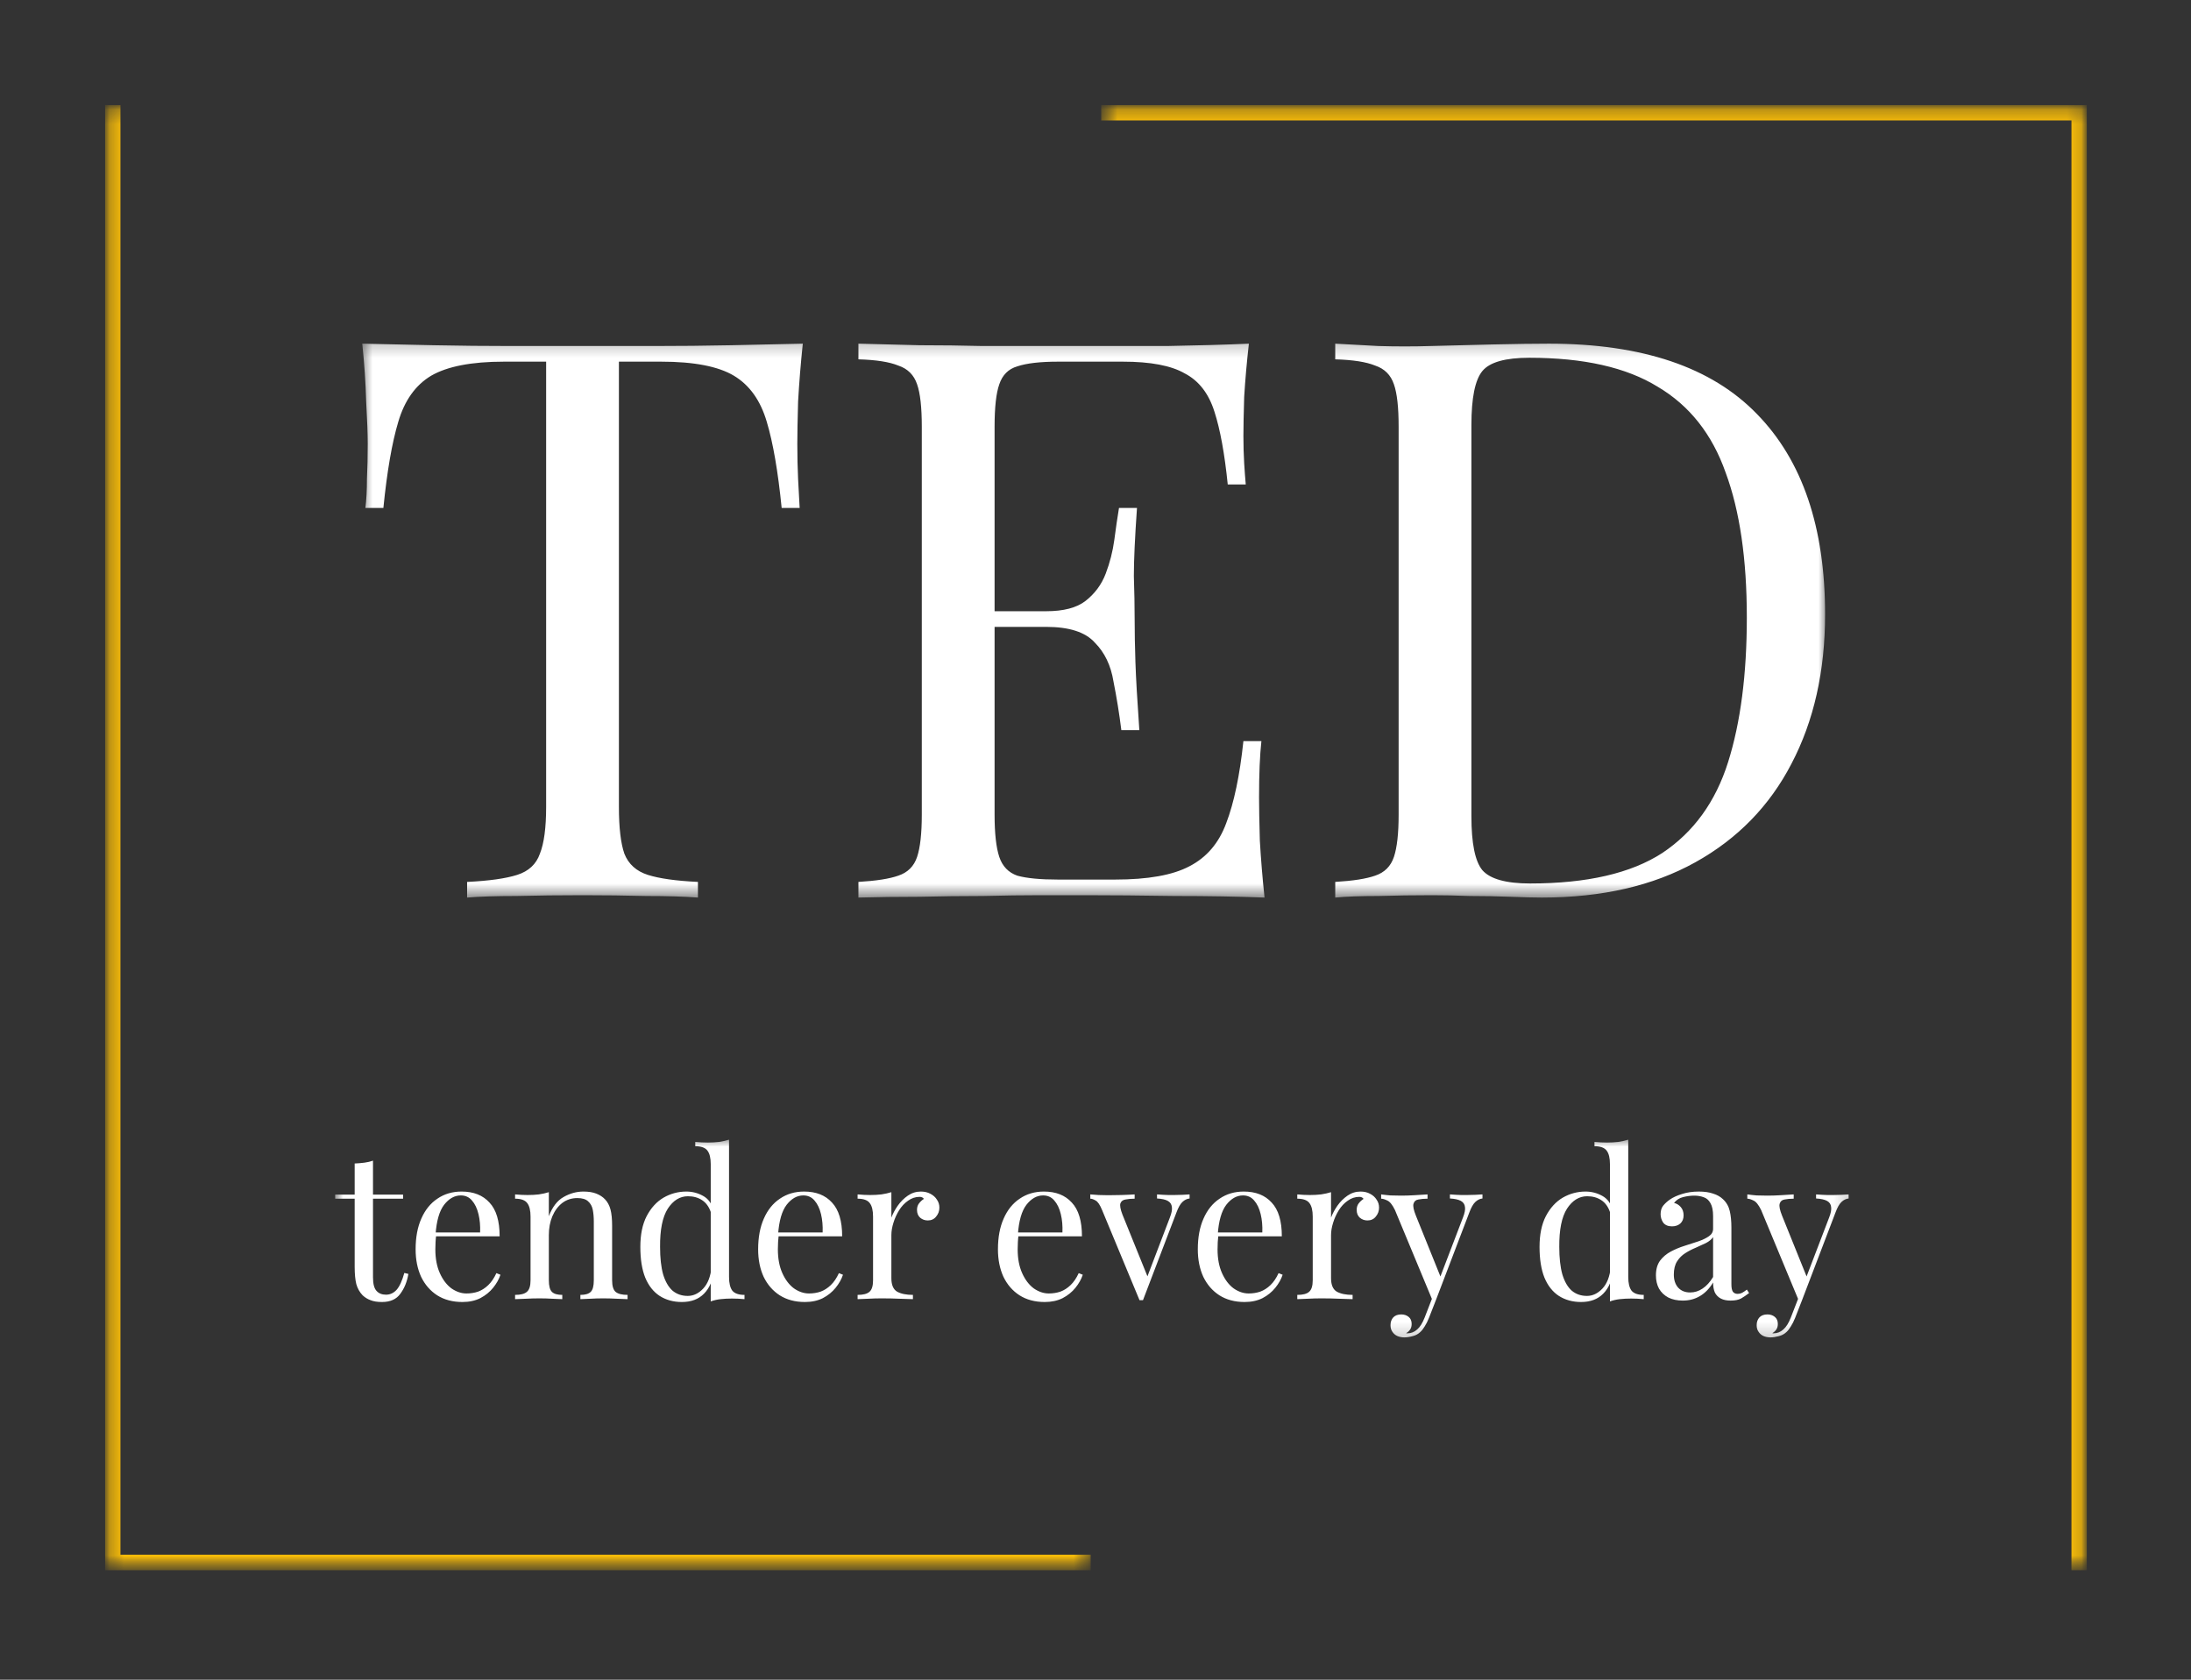<svg width="150" height="115" viewBox="0 0 150 115" fill="none" xmlns="http://www.w3.org/2000/svg">
<rect x="0" y="0" width="150" height="115" fill="#333333" stroke="none"/>
<g clip-path="url(#clip0_114_2)">
<mask id="mask0_114_2" style="mask-type:luminance" maskUnits="userSpaceOnUse" x="24" y="23" width="102" height="39">
<path d="M125.031 23.244H24.676V61.451H125.031V23.244Z" fill="white"/>
</mask>
<g mask="url(#mask0_114_2)">
<path d="M54.961 23.529C54.818 24.886 54.711 26.207 54.639 27.493C54.604 28.743 54.586 29.707 54.586 30.385C54.586 31.242 54.604 32.046 54.639 32.795C54.675 33.545 54.711 34.206 54.746 34.777H53.514C53.264 32.278 52.925 30.314 52.497 28.886C52.068 27.421 51.318 26.368 50.247 25.725C49.175 25.083 47.514 24.761 45.265 24.761H42.372V55.238C42.372 56.666 42.497 57.737 42.747 58.452C43.032 59.166 43.568 59.648 44.354 59.898C45.14 60.148 46.282 60.308 47.782 60.38V61.451C46.854 61.38 45.675 61.344 44.247 61.344C42.818 61.308 41.372 61.29 39.908 61.29C38.3 61.29 36.783 61.308 35.354 61.344C33.961 61.344 32.836 61.38 31.979 61.451V60.38C33.479 60.308 34.622 60.148 35.408 59.898C36.193 59.648 36.711 59.166 36.961 58.452C37.247 57.737 37.39 56.666 37.39 55.238V24.761H34.497C32.283 24.761 30.622 25.083 29.515 25.725C28.444 26.368 27.694 27.421 27.265 28.886C26.836 30.314 26.497 32.278 26.247 34.777H25.015C25.087 34.206 25.122 33.545 25.122 32.795C25.158 32.046 25.176 31.242 25.176 30.385C25.176 29.707 25.14 28.743 25.069 27.493C25.033 26.207 24.944 24.886 24.801 23.529C26.301 23.565 27.926 23.601 29.676 23.636C31.461 23.672 33.247 23.69 35.033 23.69C36.818 23.69 38.443 23.69 39.908 23.69C41.372 23.69 42.979 23.69 44.729 23.69C46.514 23.69 48.3 23.672 50.086 23.636C51.872 23.601 53.496 23.565 54.961 23.529ZM85.501 23.529C85.358 24.779 85.251 25.993 85.179 27.172C85.144 28.35 85.126 29.242 85.126 29.85C85.126 30.492 85.144 31.117 85.179 31.724C85.215 32.295 85.251 32.778 85.287 33.17H84.054C83.84 31.064 83.537 29.403 83.144 28.189C82.751 26.939 82.072 26.064 81.108 25.565C80.18 25.029 78.769 24.761 76.876 24.761H72.43C71.215 24.761 70.287 24.868 69.644 25.083C69.037 25.261 68.626 25.672 68.412 26.314C68.198 26.922 68.091 27.886 68.091 29.207V55.773C68.091 57.059 68.198 58.023 68.412 58.666C68.626 59.309 69.037 59.737 69.644 59.951C70.287 60.13 71.215 60.219 72.43 60.219H76.34C78.59 60.219 80.287 59.916 81.43 59.309C82.608 58.702 83.447 57.719 83.947 56.363C84.483 54.97 84.876 53.095 85.126 50.739H86.358C86.251 51.703 86.197 52.988 86.197 54.595C86.197 55.273 86.215 56.255 86.251 57.541C86.322 58.791 86.429 60.094 86.572 61.451C84.751 61.38 82.697 61.344 80.412 61.344C78.126 61.308 76.09 61.29 74.305 61.29C73.519 61.29 72.501 61.29 71.251 61.29C70.037 61.29 68.716 61.308 67.287 61.344C65.858 61.344 64.412 61.362 62.948 61.397C61.483 61.397 60.091 61.415 58.769 61.451V60.38C59.983 60.308 60.894 60.166 61.501 59.951C62.144 59.737 62.573 59.309 62.787 58.666C63.001 58.023 63.108 57.059 63.108 55.773V29.207C63.108 27.886 63.001 26.922 62.787 26.314C62.573 25.672 62.144 25.243 61.501 25.029C60.894 24.779 59.983 24.636 58.769 24.601V23.529C60.091 23.565 61.483 23.601 62.948 23.636C64.412 23.636 65.858 23.654 67.287 23.69C68.716 23.69 70.037 23.69 71.251 23.69C72.501 23.69 73.519 23.69 74.305 23.69C75.948 23.69 77.805 23.69 79.876 23.69C81.983 23.654 83.858 23.601 85.501 23.529ZM76.287 41.847C76.287 41.847 76.287 42.026 76.287 42.383C76.287 42.74 76.287 42.919 76.287 42.919H66.483C66.483 42.919 66.483 42.74 66.483 42.383C66.483 42.026 66.483 41.847 66.483 41.847H76.287ZM77.84 34.777C77.697 36.813 77.626 38.366 77.626 39.437C77.662 40.508 77.68 41.49 77.68 42.383C77.68 43.276 77.697 44.258 77.733 45.329C77.769 46.4 77.858 47.953 78.001 49.989H76.769C76.626 48.846 76.447 47.739 76.233 46.668C76.055 45.561 75.626 44.668 74.948 43.99C74.305 43.276 73.198 42.919 71.626 42.919V41.847C72.805 41.847 73.698 41.615 74.305 41.151C74.948 40.651 75.412 40.026 75.698 39.276C75.983 38.526 76.18 37.759 76.287 36.973C76.394 36.152 76.501 35.42 76.608 34.777H77.84ZM106.038 23.529C112.431 23.529 117.181 25.136 120.288 28.35C123.395 31.528 124.949 36.098 124.949 42.062C124.949 45.954 124.181 49.364 122.645 52.292C121.145 55.184 118.949 57.434 116.056 59.041C113.163 60.648 109.663 61.451 105.556 61.451C105.02 61.451 104.306 61.433 103.413 61.397C102.52 61.362 101.592 61.344 100.628 61.344C99.699 61.308 98.842 61.29 98.056 61.29C96.806 61.29 95.574 61.308 94.36 61.344C93.146 61.344 92.163 61.38 91.413 61.451V60.38C92.628 60.308 93.538 60.166 94.146 59.951C94.788 59.737 95.217 59.309 95.431 58.666C95.646 58.023 95.753 57.059 95.753 55.773V29.207C95.753 27.886 95.646 26.922 95.431 26.314C95.217 25.672 94.788 25.243 94.146 25.029C93.538 24.779 92.628 24.636 91.413 24.601V23.529C92.163 23.565 93.146 23.619 94.36 23.69C95.574 23.726 96.771 23.726 97.949 23.69C99.199 23.654 100.61 23.619 102.181 23.583C103.753 23.547 105.038 23.529 106.038 23.529ZM104.699 24.493C103.056 24.493 101.985 24.797 101.485 25.404C100.985 26.011 100.735 27.243 100.735 29.1V55.881C100.735 57.737 100.985 58.969 101.485 59.576C102.02 60.183 103.11 60.487 104.753 60.487C108.645 60.487 111.663 59.791 113.806 58.398C115.949 56.97 117.449 54.899 118.306 52.185C119.163 49.471 119.591 46.168 119.591 42.276C119.591 38.277 119.109 34.974 118.145 32.367C117.217 29.725 115.663 27.761 113.484 26.475C111.342 25.154 108.413 24.493 104.699 24.493Z" fill="white"/>
</g>
<mask id="mask1_114_2" style="mask-type:luminance" maskUnits="userSpaceOnUse" x="22" y="77" width="105" height="15">
<path d="M126.817 77.877H22.891V91.803H126.817V77.877Z" fill="white"/>
</mask>
<g mask="url(#mask1_114_2)">
<path d="M25.536 79.463V81.788H27.597V82.067H25.536V87.456C25.536 87.893 25.615 88.199 25.773 88.375C25.931 88.552 26.149 88.64 26.427 88.64C26.706 88.64 26.947 88.528 27.152 88.306C27.356 88.074 27.532 87.688 27.681 87.15L27.959 87.219C27.867 87.758 27.681 88.213 27.402 88.584C27.133 88.956 26.715 89.141 26.149 89.141C25.833 89.141 25.573 89.1 25.369 89.016C25.165 88.942 24.983 88.83 24.826 88.682C24.621 88.468 24.477 88.213 24.394 87.916C24.32 87.619 24.282 87.224 24.282 86.732V82.067H22.945V81.788H24.282V79.658C24.515 79.648 24.737 79.63 24.951 79.602C25.165 79.574 25.36 79.528 25.536 79.463ZM31.602 81.579C32.419 81.579 33.055 81.83 33.51 82.332C33.974 82.823 34.206 83.594 34.206 84.643H29.29L29.276 84.379H32.869C32.888 83.924 32.851 83.506 32.758 83.125C32.665 82.735 32.517 82.424 32.312 82.192C32.117 81.96 31.862 81.844 31.546 81.844C31.119 81.844 30.738 82.058 30.404 82.485C30.079 82.912 29.884 83.589 29.819 84.518L29.861 84.573C29.842 84.713 29.828 84.866 29.819 85.033C29.81 85.2 29.805 85.367 29.805 85.534C29.805 86.166 29.907 86.709 30.112 87.164C30.316 87.619 30.581 87.967 30.905 88.208C31.24 88.44 31.583 88.556 31.936 88.556C32.215 88.556 32.479 88.515 32.73 88.431C32.981 88.338 33.213 88.19 33.426 87.985C33.64 87.781 33.826 87.507 33.984 87.164L34.262 87.275C34.16 87.582 33.993 87.879 33.761 88.166C33.529 88.454 33.236 88.691 32.883 88.877C32.531 89.053 32.122 89.141 31.658 89.141C30.989 89.141 30.413 88.988 29.93 88.682C29.457 88.375 29.09 87.953 28.83 87.415C28.579 86.867 28.454 86.24 28.454 85.534C28.454 84.718 28.584 84.016 28.844 83.432C29.104 82.837 29.471 82.382 29.945 82.067C30.418 81.742 30.971 81.579 31.602 81.579ZM39.943 81.579C40.296 81.579 40.588 81.626 40.821 81.719C41.062 81.812 41.261 81.942 41.419 82.109C41.596 82.294 41.721 82.526 41.795 82.805C41.87 83.084 41.907 83.46 41.907 83.933V87.651C41.907 88.041 41.986 88.306 42.144 88.445C42.311 88.584 42.585 88.654 42.965 88.654V88.946C42.808 88.937 42.566 88.928 42.241 88.918C41.916 88.9 41.6 88.891 41.294 88.891C40.988 88.891 40.686 88.9 40.389 88.918C40.101 88.928 39.883 88.937 39.734 88.946V88.654C40.068 88.654 40.305 88.584 40.444 88.445C40.584 88.306 40.653 88.041 40.653 87.651V83.627C40.653 83.339 40.63 83.074 40.584 82.833C40.537 82.591 40.431 82.396 40.263 82.248C40.105 82.099 39.859 82.025 39.525 82.025C39.135 82.025 38.792 82.136 38.495 82.359C38.207 82.582 37.979 82.888 37.812 83.278C37.654 83.659 37.575 84.086 37.575 84.56V87.651C37.575 88.041 37.645 88.306 37.784 88.445C37.923 88.584 38.16 88.654 38.495 88.654V88.946C38.346 88.937 38.123 88.928 37.826 88.918C37.538 88.9 37.241 88.891 36.934 88.891C36.628 88.891 36.312 88.9 35.987 88.918C35.662 88.928 35.421 88.937 35.263 88.946V88.654C35.644 88.654 35.913 88.584 36.071 88.445C36.238 88.306 36.322 88.041 36.322 87.651V83.292C36.322 82.875 36.247 82.568 36.099 82.373C35.95 82.169 35.672 82.067 35.263 82.067V81.774C35.56 81.802 35.848 81.816 36.127 81.816C36.396 81.816 36.651 81.802 36.893 81.774C37.143 81.737 37.371 81.686 37.575 81.621V83.264C37.817 82.633 38.151 82.197 38.578 81.956C39.014 81.705 39.469 81.579 39.943 81.579ZM49.911 78.028V87.428C49.911 87.846 49.986 88.157 50.134 88.361C50.292 88.556 50.571 88.654 50.97 88.654V88.946C50.682 88.918 50.394 88.904 50.106 88.904C49.837 88.904 49.577 88.918 49.326 88.946C49.085 88.974 48.862 89.025 48.658 89.1V79.699C48.658 79.282 48.583 78.975 48.435 78.78C48.286 78.576 48.008 78.474 47.599 78.474V78.181C47.896 78.209 48.184 78.223 48.463 78.223C48.732 78.223 48.987 78.209 49.229 78.181C49.479 78.144 49.707 78.093 49.911 78.028ZM46.986 81.579C47.395 81.579 47.776 81.677 48.128 81.872C48.49 82.067 48.732 82.401 48.853 82.875L48.672 83.014C48.542 82.624 48.337 82.341 48.059 82.164C47.789 81.988 47.469 81.9 47.098 81.9C46.55 81.9 46.09 82.183 45.719 82.749C45.357 83.316 45.18 84.188 45.19 85.367C45.19 86.119 45.259 86.746 45.398 87.247C45.547 87.739 45.761 88.111 46.039 88.361C46.327 88.603 46.675 88.724 47.084 88.724C47.474 88.724 47.827 88.556 48.142 88.222C48.458 87.888 48.648 87.396 48.713 86.746L48.88 86.941C48.806 87.647 48.579 88.19 48.198 88.57C47.827 88.951 47.321 89.141 46.68 89.141C46.104 89.141 45.598 89.002 45.162 88.724C44.734 88.445 44.405 88.027 44.173 87.47C43.95 86.913 43.839 86.212 43.839 85.367C43.839 84.522 43.982 83.822 44.27 83.264C44.567 82.698 44.953 82.276 45.426 81.997C45.909 81.719 46.429 81.579 46.986 81.579ZM55.051 81.579C55.869 81.579 56.505 81.83 56.96 82.332C57.424 82.823 57.656 83.594 57.656 84.643H52.739L52.725 84.379H56.319C56.337 83.924 56.3 83.506 56.208 83.125C56.115 82.735 55.966 82.424 55.762 82.192C55.567 81.96 55.311 81.844 54.996 81.844C54.569 81.844 54.188 82.058 53.854 82.485C53.529 82.912 53.334 83.589 53.269 84.518L53.31 84.573C53.292 84.713 53.278 84.866 53.269 85.033C53.259 85.2 53.255 85.367 53.255 85.534C53.255 86.166 53.357 86.709 53.561 87.164C53.765 87.619 54.03 87.967 54.355 88.208C54.689 88.44 55.033 88.556 55.386 88.556C55.664 88.556 55.929 88.515 56.18 88.431C56.43 88.338 56.663 88.19 56.876 87.985C57.09 87.781 57.275 87.507 57.433 87.164L57.712 87.275C57.61 87.582 57.443 87.879 57.21 88.166C56.978 88.454 56.686 88.691 56.333 88.877C55.98 89.053 55.571 89.141 55.107 89.141C54.439 89.141 53.863 88.988 53.38 88.682C52.907 88.375 52.54 87.953 52.28 87.415C52.029 86.867 51.904 86.24 51.904 85.534C51.904 84.718 52.034 84.016 52.294 83.432C52.554 82.837 52.92 82.382 53.394 82.067C53.868 81.742 54.42 81.579 55.051 81.579ZM63.044 81.579C63.295 81.579 63.513 81.63 63.699 81.733C63.894 81.835 64.043 81.969 64.145 82.136C64.256 82.294 64.312 82.475 64.312 82.68C64.312 82.912 64.238 83.116 64.089 83.292C63.95 83.469 63.76 83.557 63.518 83.557C63.323 83.557 63.151 83.497 63.003 83.376C62.854 83.246 62.78 83.065 62.78 82.833C62.78 82.656 62.826 82.508 62.919 82.387C63.021 82.257 63.133 82.155 63.253 82.081C63.188 81.988 63.091 81.942 62.961 81.942C62.673 81.942 62.408 82.03 62.167 82.206C61.926 82.373 61.721 82.591 61.554 82.861C61.387 83.13 61.257 83.418 61.164 83.724C61.071 84.021 61.025 84.3 61.025 84.56V87.512C61.025 87.967 61.155 88.273 61.415 88.431C61.684 88.58 62.046 88.654 62.501 88.654V88.946C62.288 88.937 61.986 88.928 61.596 88.918C61.206 88.9 60.793 88.891 60.356 88.891C60.041 88.891 59.725 88.9 59.409 88.918C59.103 88.928 58.871 88.937 58.713 88.946V88.654C59.093 88.654 59.363 88.584 59.521 88.445C59.688 88.306 59.771 88.041 59.771 87.651V83.292C59.771 82.875 59.697 82.568 59.548 82.373C59.4 82.169 59.121 82.067 58.713 82.067V81.774C59.01 81.802 59.298 81.816 59.576 81.816C59.846 81.816 60.101 81.802 60.342 81.774C60.593 81.737 60.821 81.686 61.025 81.621V83.362C61.127 83.093 61.271 82.823 61.457 82.554C61.652 82.276 61.884 82.044 62.153 81.858C62.422 81.672 62.719 81.579 63.044 81.579ZM71.469 81.579C72.286 81.579 72.922 81.83 73.377 82.332C73.841 82.823 74.073 83.594 74.073 84.643H69.157L69.143 84.379H72.736C72.755 83.924 72.718 83.506 72.625 83.125C72.532 82.735 72.384 82.424 72.179 82.192C71.984 81.96 71.729 81.844 71.413 81.844C70.986 81.844 70.605 82.058 70.271 82.485C69.946 82.912 69.751 83.589 69.686 84.518L69.728 84.573C69.709 84.713 69.695 84.866 69.686 85.033C69.677 85.2 69.672 85.367 69.672 85.534C69.672 86.166 69.774 86.709 69.979 87.164C70.183 87.619 70.448 87.967 70.772 88.208C71.107 88.44 71.45 88.556 71.803 88.556C72.082 88.556 72.346 88.515 72.597 88.431C72.848 88.338 73.08 88.19 73.293 87.985C73.507 87.781 73.693 87.507 73.851 87.164L74.129 87.275C74.027 87.582 73.86 87.879 73.628 88.166C73.396 88.454 73.103 88.691 72.75 88.877C72.397 89.053 71.989 89.141 71.525 89.141C70.856 89.141 70.28 88.988 69.798 88.682C69.324 88.375 68.957 87.953 68.697 87.415C68.447 86.867 68.321 86.24 68.321 85.534C68.321 84.718 68.451 84.016 68.711 83.432C68.971 82.837 69.338 82.382 69.811 82.067C70.285 81.742 70.838 81.579 71.469 81.579ZM81.441 81.774V82.053C81.264 82.072 81.102 82.15 80.953 82.29C80.805 82.429 80.665 82.675 80.535 83.028L78.251 89.016C78.214 89.016 78.177 89.016 78.14 89.016C78.103 89.016 78.061 89.016 78.014 89.016L75.452 82.847C75.303 82.485 75.155 82.266 75.006 82.192C74.867 82.109 74.746 82.067 74.644 82.067V81.774C74.83 81.784 75.02 81.798 75.215 81.816C75.419 81.826 75.637 81.83 75.87 81.83C76.157 81.83 76.459 81.826 76.775 81.816C77.1 81.807 77.402 81.793 77.68 81.774V82.067C77.448 82.067 77.239 82.085 77.053 82.123C76.877 82.15 76.761 82.239 76.705 82.387C76.659 82.536 76.705 82.791 76.844 83.153L78.586 87.456L78.502 87.526L80.09 83.362C80.21 83.056 80.257 82.814 80.229 82.638C80.21 82.452 80.118 82.313 79.951 82.22C79.793 82.127 79.547 82.072 79.212 82.053V81.774C79.379 81.784 79.523 81.793 79.644 81.802C79.765 81.802 79.881 81.807 79.992 81.816C80.113 81.816 80.243 81.816 80.382 81.816C80.596 81.816 80.786 81.812 80.953 81.802C81.13 81.793 81.292 81.784 81.441 81.774ZM85.152 81.579C85.969 81.579 86.605 81.83 87.06 82.332C87.525 82.823 87.757 83.594 87.757 84.643H82.84L82.826 84.379H86.42C86.438 83.924 86.401 83.506 86.308 83.125C86.215 82.735 86.067 82.424 85.863 82.192C85.668 81.96 85.412 81.844 85.097 81.844C84.669 81.844 84.289 82.058 83.954 82.485C83.629 82.912 83.434 83.589 83.369 84.518L83.411 84.573C83.393 84.713 83.379 84.866 83.369 85.033C83.36 85.2 83.356 85.367 83.356 85.534C83.356 86.166 83.458 86.709 83.662 87.164C83.866 87.619 84.131 87.967 84.456 88.208C84.79 88.44 85.134 88.556 85.487 88.556C85.765 88.556 86.03 88.515 86.28 88.431C86.531 88.338 86.763 88.19 86.977 87.985C87.19 87.781 87.376 87.507 87.534 87.164L87.812 87.275C87.71 87.582 87.543 87.879 87.311 88.166C87.079 88.454 86.787 88.691 86.434 88.877C86.081 89.053 85.672 89.141 85.208 89.141C84.539 89.141 83.964 88.988 83.481 88.682C83.007 88.375 82.641 87.953 82.38 87.415C82.13 86.867 82.004 86.24 82.004 85.534C82.004 84.718 82.134 84.016 82.394 83.432C82.654 82.837 83.021 82.382 83.495 82.067C83.968 81.742 84.521 81.579 85.152 81.579ZM93.145 81.579C93.396 81.579 93.614 81.63 93.8 81.733C93.995 81.835 94.143 81.969 94.246 82.136C94.357 82.294 94.413 82.475 94.413 82.68C94.413 82.912 94.338 83.116 94.19 83.292C94.051 83.469 93.86 83.557 93.619 83.557C93.424 83.557 93.252 83.497 93.103 83.376C92.955 83.246 92.881 83.065 92.881 82.833C92.881 82.656 92.927 82.508 93.02 82.387C93.122 82.257 93.234 82.155 93.354 82.081C93.289 81.988 93.192 81.942 93.062 81.942C92.774 81.942 92.509 82.03 92.268 82.206C92.026 82.373 91.822 82.591 91.655 82.861C91.488 83.13 91.358 83.418 91.265 83.724C91.172 84.021 91.126 84.3 91.126 84.56V87.512C91.126 87.967 91.256 88.273 91.516 88.431C91.785 88.58 92.147 88.654 92.602 88.654V88.946C92.388 88.937 92.087 88.928 91.697 88.918C91.307 88.9 90.894 88.891 90.457 88.891C90.141 88.891 89.826 88.9 89.51 88.918C89.204 88.928 88.971 88.937 88.814 88.946V88.654C89.194 88.654 89.463 88.584 89.621 88.445C89.788 88.306 89.872 88.041 89.872 87.651V83.292C89.872 82.875 89.798 82.568 89.649 82.373C89.501 82.169 89.222 82.067 88.814 82.067V81.774C89.111 81.802 89.398 81.816 89.677 81.816C89.946 81.816 90.202 81.802 90.443 81.774C90.694 81.737 90.921 81.686 91.126 81.621V83.362C91.228 83.093 91.372 82.823 91.557 82.554C91.752 82.276 91.985 82.044 92.254 81.858C92.523 81.672 92.82 81.579 93.145 81.579ZM101.493 81.774V82.053C101.316 82.072 101.154 82.15 101.005 82.29C100.857 82.429 100.717 82.675 100.587 83.028L98.303 89.016H98.066L95.503 82.847C95.327 82.485 95.151 82.266 94.974 82.192C94.807 82.109 94.668 82.067 94.556 82.067V81.774C94.761 81.802 94.974 81.826 95.197 81.844C95.42 81.853 95.661 81.858 95.921 81.858C96.209 81.858 96.511 81.849 96.827 81.83C97.152 81.812 97.453 81.793 97.732 81.774V82.067C97.5 82.067 97.291 82.085 97.105 82.123C96.929 82.15 96.817 82.248 96.771 82.415C96.724 82.573 96.78 82.847 96.938 83.237L98.651 87.484L98.568 87.512L100.155 83.362C100.276 83.056 100.323 82.814 100.295 82.638C100.276 82.452 100.183 82.313 100.016 82.22C99.849 82.127 99.598 82.072 99.264 82.053V81.774C99.431 81.784 99.575 81.793 99.696 81.802C99.817 81.802 99.933 81.807 100.044 81.816C100.165 81.816 100.295 81.816 100.434 81.816C100.648 81.816 100.838 81.812 101.005 81.802C101.181 81.793 101.344 81.784 101.493 81.774ZM98.303 89.016L97.829 90.228C97.737 90.46 97.639 90.655 97.537 90.812C97.444 90.97 97.342 91.1 97.231 91.202C97.082 91.342 96.906 91.434 96.701 91.481C96.497 91.537 96.311 91.564 96.144 91.564C95.968 91.564 95.805 91.532 95.657 91.467C95.517 91.402 95.406 91.305 95.322 91.174C95.239 91.054 95.197 90.905 95.197 90.729C95.197 90.506 95.262 90.325 95.392 90.186C95.522 90.056 95.703 89.991 95.935 89.991C96.13 89.991 96.297 90.046 96.437 90.158C96.576 90.269 96.645 90.432 96.645 90.645C96.645 90.803 96.608 90.933 96.534 91.035C96.46 91.137 96.372 91.216 96.269 91.272C96.288 91.281 96.302 91.286 96.311 91.286C96.33 91.286 96.344 91.286 96.353 91.286C96.604 91.286 96.827 91.198 97.022 91.021C97.217 90.854 97.388 90.58 97.537 90.2L98.038 88.904L98.303 89.016ZM111.473 78.028V87.428C111.473 87.846 111.547 88.157 111.696 88.361C111.854 88.556 112.132 88.654 112.532 88.654V88.946C112.244 88.918 111.956 88.904 111.668 88.904C111.399 88.904 111.139 88.918 110.888 88.946C110.647 88.974 110.424 89.025 110.22 89.1V79.699C110.22 79.282 110.145 78.975 109.997 78.78C109.848 78.576 109.57 78.474 109.161 78.474V78.181C109.458 78.209 109.746 78.223 110.025 78.223C110.294 78.223 110.549 78.209 110.791 78.181C111.041 78.144 111.269 78.093 111.473 78.028ZM108.548 81.579C108.957 81.579 109.337 81.677 109.69 81.872C110.052 82.067 110.294 82.401 110.415 82.875L110.233 83.014C110.103 82.624 109.899 82.341 109.621 82.164C109.351 81.988 109.031 81.9 108.66 81.9C108.112 81.9 107.652 82.183 107.281 82.749C106.919 83.316 106.742 84.188 106.751 85.367C106.751 86.119 106.821 86.746 106.96 87.247C107.109 87.739 107.322 88.111 107.601 88.361C107.889 88.603 108.237 88.724 108.646 88.724C109.036 88.724 109.388 88.556 109.704 88.222C110.02 87.888 110.21 87.396 110.275 86.746L110.442 86.941C110.368 87.647 110.141 88.19 109.76 88.57C109.388 88.951 108.882 89.141 108.242 89.141C107.666 89.141 107.16 89.002 106.724 88.724C106.296 88.445 105.967 88.027 105.735 87.47C105.512 86.913 105.4 86.212 105.4 85.367C105.4 84.522 105.544 83.822 105.832 83.264C106.129 82.698 106.515 82.276 106.988 81.997C107.471 81.719 107.991 81.579 108.548 81.579ZM115.207 89.044C114.826 89.044 114.496 88.974 114.218 88.835C113.939 88.686 113.725 88.482 113.577 88.222C113.438 87.962 113.368 87.66 113.368 87.317C113.368 86.909 113.461 86.574 113.647 86.314C113.842 86.054 114.088 85.846 114.385 85.688C114.682 85.53 114.993 85.4 115.318 85.298C115.652 85.186 115.968 85.084 116.265 84.991C116.562 84.889 116.804 84.773 116.989 84.643C117.184 84.513 117.282 84.341 117.282 84.128V83.264C117.282 82.875 117.221 82.578 117.101 82.373C116.989 82.169 116.836 82.034 116.641 81.969C116.446 81.895 116.228 81.858 115.987 81.858C115.754 81.858 115.504 81.891 115.234 81.956C114.974 82.02 114.765 82.155 114.608 82.359C114.784 82.396 114.937 82.489 115.067 82.638C115.197 82.786 115.262 82.977 115.262 83.209C115.262 83.441 115.188 83.627 115.039 83.766C114.891 83.896 114.7 83.961 114.468 83.961C114.199 83.961 113.999 83.877 113.869 83.71C113.749 83.534 113.688 83.339 113.688 83.125C113.688 82.884 113.749 82.689 113.869 82.54C113.99 82.392 114.143 82.252 114.329 82.123C114.543 81.974 114.817 81.849 115.151 81.747C115.494 81.635 115.88 81.579 116.307 81.579C116.688 81.579 117.013 81.626 117.282 81.719C117.551 81.802 117.774 81.928 117.95 82.095C118.192 82.317 118.35 82.591 118.424 82.916C118.498 83.232 118.535 83.613 118.535 84.058V87.93C118.535 88.162 118.568 88.329 118.633 88.431C118.707 88.533 118.819 88.584 118.967 88.584C119.069 88.584 119.167 88.561 119.26 88.515C119.353 88.468 119.464 88.394 119.594 88.292L119.747 88.528C119.552 88.677 119.366 88.802 119.19 88.904C119.014 88.997 118.777 89.044 118.48 89.044C118.21 89.044 117.988 88.997 117.811 88.904C117.635 88.812 117.5 88.677 117.407 88.501C117.324 88.315 117.282 88.083 117.282 87.804C117.031 88.222 116.729 88.533 116.377 88.737C116.033 88.942 115.643 89.044 115.207 89.044ZM115.708 88.487C116.014 88.487 116.298 88.399 116.558 88.222C116.827 88.046 117.068 87.781 117.282 87.428V84.699C117.17 84.857 117.008 84.991 116.794 85.103C116.581 85.205 116.349 85.312 116.098 85.423C115.847 85.525 115.606 85.65 115.374 85.799C115.151 85.938 114.965 86.124 114.817 86.356C114.668 86.588 114.594 86.89 114.594 87.261C114.594 87.633 114.691 87.93 114.886 88.153C115.09 88.375 115.364 88.487 115.708 88.487ZM126.561 81.774V82.053C126.385 82.072 126.222 82.15 126.073 82.29C125.925 82.429 125.786 82.675 125.656 83.028L123.371 89.016H123.135L120.572 82.847C120.395 82.485 120.219 82.266 120.043 82.192C119.875 82.109 119.736 82.067 119.625 82.067V81.774C119.829 81.802 120.042 81.826 120.265 81.844C120.488 81.853 120.73 81.858 120.99 81.858C121.277 81.858 121.579 81.849 121.895 81.83C122.22 81.812 122.522 81.793 122.8 81.774V82.067C122.568 82.067 122.359 82.085 122.174 82.123C121.997 82.15 121.886 82.248 121.839 82.415C121.793 82.573 121.849 82.847 122.006 83.237L123.72 87.484L123.636 87.512L125.224 83.362C125.345 83.056 125.391 82.814 125.363 82.638C125.345 82.452 125.252 82.313 125.085 82.22C124.917 82.127 124.667 82.072 124.332 82.053V81.774C124.5 81.784 124.643 81.793 124.764 81.802C124.885 81.802 125.001 81.807 125.112 81.816C125.233 81.816 125.363 81.816 125.502 81.816C125.716 81.816 125.906 81.812 126.073 81.802C126.25 81.793 126.412 81.784 126.561 81.774ZM123.371 89.016L122.898 90.228C122.805 90.46 122.707 90.655 122.605 90.812C122.512 90.97 122.41 91.1 122.299 91.202C122.15 91.342 121.974 91.434 121.77 91.481C121.565 91.537 121.38 91.564 121.212 91.564C121.036 91.564 120.874 91.532 120.725 91.467C120.586 91.402 120.474 91.305 120.391 91.174C120.307 91.054 120.265 90.905 120.265 90.729C120.265 90.506 120.33 90.325 120.46 90.186C120.59 90.056 120.771 89.991 121.004 89.991C121.199 89.991 121.366 90.046 121.505 90.158C121.644 90.269 121.714 90.432 121.714 90.645C121.714 90.803 121.677 90.933 121.602 91.035C121.528 91.137 121.44 91.216 121.338 91.272C121.356 91.281 121.37 91.286 121.38 91.286C121.398 91.286 121.412 91.286 121.421 91.286C121.672 91.286 121.895 91.198 122.09 91.021C122.285 90.854 122.457 90.58 122.605 90.2L123.107 88.904L123.371 89.016Z" fill="white"/>
</g>
<mask id="mask2_114_2" style="mask-type:luminance" maskUnits="userSpaceOnUse" x="75" y="7" width="68" height="101">
<path d="M142.887 7.176H75.389V107.514H142.887V7.176Z" fill="white"/>
</mask>
<g mask="url(#mask2_114_2)">
<mask id="mask3_114_2" style="mask-type:luminance" maskUnits="userSpaceOnUse" x="75" y="7" width="68" height="101">
<path d="M142.887 107.514H75.389V7.176H142.887V107.514Z" fill="white"/>
</mask>
<g mask="url(#mask3_114_2)">
<path d="M142.887 7.176H143.959V6.104H142.887V7.176ZM75.389 8.247H142.887V6.104H75.389V8.247ZM141.816 7.176V107.514H143.959V7.176H141.816Z" fill="#FFC107"/>
</g>
</g>
<mask id="mask4_114_2" style="mask-type:luminance" maskUnits="userSpaceOnUse" x="7" y="7" width="68" height="101">
<path d="M74.674 7.176H7.176V107.514H74.674V7.176Z" fill="white"/>
</mask>
<g mask="url(#mask4_114_2)">
<mask id="mask5_114_2" style="mask-type:luminance" maskUnits="userSpaceOnUse" x="7" y="7" width="68" height="101">
<path d="M7.176 7.176H74.674V107.514H7.176V7.176Z" fill="white"/>
</mask>
<g mask="url(#mask5_114_2)">
<path d="M7.175 107.514H6.104V108.586H7.175V107.514ZM74.673 106.443H7.175V108.586H74.673V106.443ZM8.246 107.514V7.176H6.104V107.514H8.246Z" fill="#FFC107"/>
</g>
</g>
</g>
<defs>
<clipPath id="clip0_114_2">
<rect width="135.711" height="100.339" fill="white" transform="translate(7.176 7.176)"/>
</clipPath>
</defs>
</svg>
